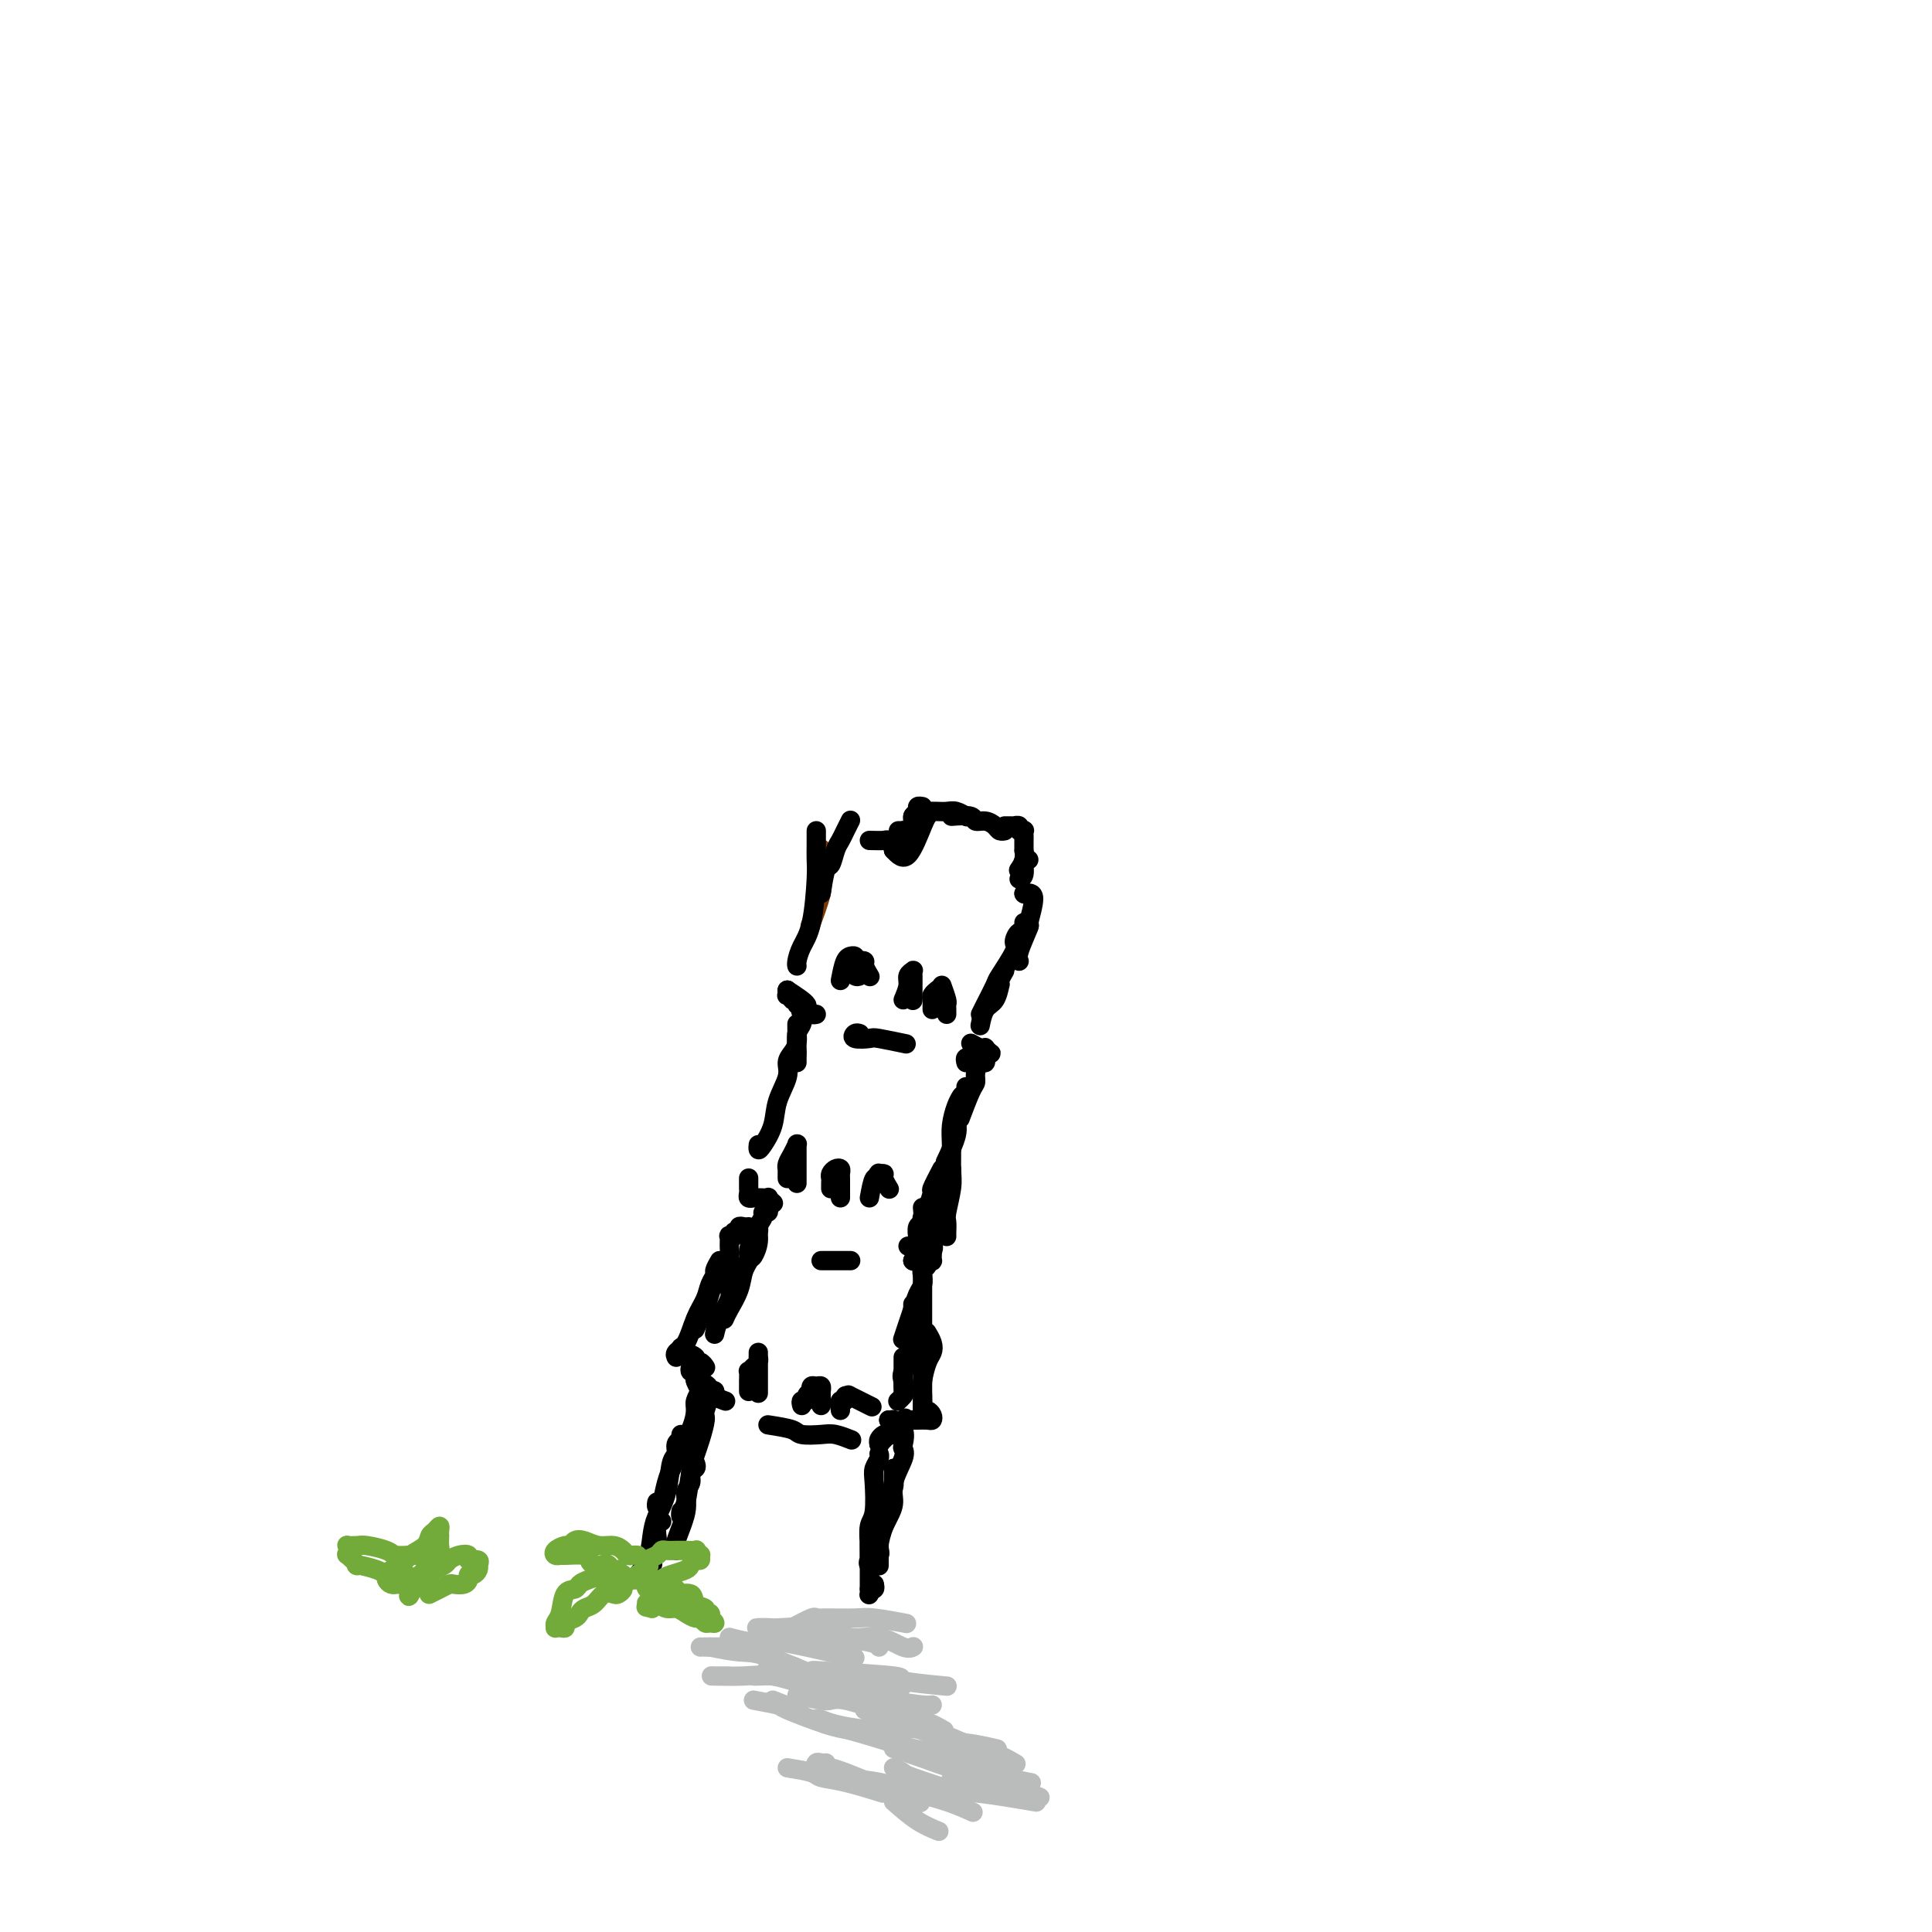 <svg viewBox='0 0 400 400' version='1.1' xmlns='http://www.w3.org/2000/svg' xmlns:xlink='http://www.w3.org/1999/xlink'><g fill='none' stroke='#7C3805' stroke-width='4' stroke-linecap='round' stroke-linejoin='round'><path d='M170,176c-0.000,-0.239 -0.001,-0.478 0,0c0.001,0.478 0.002,1.675 0,2c-0.002,0.325 -0.008,-0.220 0,0c0.008,0.220 0.030,1.205 0,2c-0.030,0.795 -0.111,1.399 0,2c0.111,0.601 0.415,1.200 0,3c-0.415,1.800 -1.547,4.800 -2,6c-0.453,1.200 -0.226,0.600 0,0'/></g>
<g fill='none' stroke='#000000' stroke-width='4' stroke-linecap='round' stroke-linejoin='round'><path d='M169,172c0.000,0.319 0.001,0.639 0,1c-0.001,0.361 -0.002,0.764 0,1c0.002,0.236 0.008,0.307 0,1c-0.008,0.693 -0.030,2.010 0,3c0.030,0.990 0.113,1.652 0,4c-0.113,2.348 -0.423,6.380 -1,9c-0.577,2.620 -1.423,3.826 -2,5c-0.577,1.174 -0.886,2.316 -1,3c-0.114,0.684 -0.033,0.910 0,1c0.033,0.090 0.016,0.045 0,0'/><path d='M163,205c0.033,0.414 0.065,0.828 0,1c-0.065,0.172 -0.229,0.103 0,0c0.229,-0.103 0.849,-0.238 1,0c0.151,0.238 -0.167,0.851 0,1c0.167,0.149 0.818,-0.167 1,0c0.182,0.167 -0.105,0.815 0,1c0.105,0.185 0.603,-0.094 1,0c0.397,0.094 0.694,0.561 1,1c0.306,0.439 0.621,0.849 1,1c0.379,0.151 0.823,0.043 1,0c0.177,-0.043 0.089,-0.022 0,0'/><path d='M163,205c0.000,0.000 0.100,0.100 0.1,0.1'/><path d='M163,205c1.802,1.172 3.603,2.343 4,3c0.397,0.657 -0.612,0.798 -1,1c-0.388,0.202 -0.157,0.463 0,1c0.157,0.537 0.238,1.349 0,2c-0.238,0.651 -0.796,1.141 -1,2c-0.204,0.859 -0.055,2.086 0,3c0.055,0.914 0.015,1.515 0,2c-0.015,0.485 -0.004,0.853 0,1c0.004,0.147 0.002,0.074 0,0'/><path d='M165,212c-0.002,0.297 -0.003,0.593 0,1c0.003,0.407 0.011,0.924 0,1c-0.011,0.076 -0.039,-0.288 0,0c0.039,0.288 0.147,1.227 0,2c-0.147,0.773 -0.549,1.381 -1,2c-0.451,0.619 -0.950,1.248 -1,2c-0.050,0.752 0.351,1.628 0,3c-0.351,1.372 -1.453,3.240 -2,5c-0.547,1.760 -0.539,3.414 -1,5c-0.461,1.586 -1.392,3.106 -2,4c-0.608,0.894 -0.895,1.164 -1,1c-0.105,-0.164 -0.030,-0.761 0,-1c0.030,-0.239 0.015,-0.119 0,0'/><path d='M155,244c0.000,-0.081 0.000,-0.163 0,0c-0.000,0.163 -0.001,0.569 0,1c0.001,0.431 0.004,0.886 0,1c-0.004,0.114 -0.013,-0.113 0,0c0.013,0.113 0.050,0.566 0,1c-0.050,0.434 -0.186,0.847 0,1c0.186,0.153 0.695,0.045 1,0c0.305,-0.045 0.408,-0.026 1,0c0.592,0.026 1.674,0.058 2,0c0.326,-0.058 -0.105,-0.208 0,0c0.105,0.208 0.744,0.774 1,1c0.256,0.226 0.128,0.113 0,0'/><path d='M159,250c0.122,0.442 0.244,0.883 0,1c-0.244,0.117 -0.853,-0.091 -1,0c-0.147,0.091 0.168,0.481 0,1c-0.168,0.519 -0.819,1.166 -1,2c-0.181,0.834 0.109,1.856 0,3c-0.109,1.144 -0.617,2.410 -1,3c-0.383,0.590 -0.642,0.505 -1,1c-0.358,0.495 -0.817,1.570 -1,2c-0.183,0.430 -0.092,0.215 0,0'/><path d='M157,254c0.006,0.028 0.012,0.056 0,0c-0.012,-0.056 -0.041,-0.194 0,0c0.041,0.194 0.151,0.722 0,1c-0.151,0.278 -0.564,0.307 -1,1c-0.436,0.693 -0.894,2.052 -1,3c-0.106,0.948 0.140,1.487 0,2c-0.140,0.513 -0.664,0.999 -1,2c-0.336,1.001 -0.482,2.516 -1,4c-0.518,1.484 -1.409,2.938 -2,4c-0.591,1.062 -0.883,1.732 -1,2c-0.117,0.268 -0.058,0.134 0,0'/><path d='M152,262c-0.409,1.612 -0.817,3.224 -1,4c-0.183,0.776 -0.140,0.716 0,1c0.140,0.284 0.378,0.911 0,2c-0.378,1.089 -1.371,2.639 -2,4c-0.629,1.361 -0.894,2.532 -1,3c-0.106,0.468 -0.053,0.234 0,0'/><path d='M145,286c0.344,0.839 0.688,1.679 1,2c0.312,0.321 0.592,0.125 1,0c0.408,-0.125 0.944,-0.178 1,0c0.056,0.178 -0.370,0.586 0,1c0.370,0.414 1.534,0.832 2,1c0.466,0.168 0.233,0.084 0,0'/><path d='M145,286c0.000,0.000 0.100,0.100 0.1,0.1'/><path d='M145,286c0.965,0.426 1.930,0.851 2,2c0.070,1.149 -0.755,3.021 -1,4c-0.245,0.979 0.089,1.064 0,2c-0.089,0.936 -0.602,2.723 -1,4c-0.398,1.277 -0.681,2.046 -1,3c-0.319,0.954 -0.674,2.094 -1,4c-0.326,1.906 -0.623,4.577 -1,6c-0.377,1.423 -0.833,1.598 -1,2c-0.167,0.402 -0.045,1.031 0,1c0.045,-0.031 0.013,-0.723 0,-1c-0.013,-0.277 -0.006,-0.138 0,0'/><path d='M144,303c0.123,0.359 0.245,0.719 0,1c-0.245,0.281 -0.858,0.485 -1,1c-0.142,0.515 0.186,1.343 0,2c-0.186,0.657 -0.887,1.143 -1,2c-0.113,0.857 0.361,2.085 0,4c-0.361,1.915 -1.559,4.515 -2,6c-0.441,1.485 -0.126,1.853 0,2c0.126,0.147 0.063,0.074 0,0'/><path d='M170,185c0.333,-2.078 0.666,-4.156 1,-5c0.334,-0.844 0.667,-0.454 1,-1c0.333,-0.546 0.664,-2.027 1,-3c0.336,-0.973 0.678,-1.436 1,-2c0.322,-0.564 0.625,-1.229 1,-2c0.375,-0.771 0.821,-1.649 1,-2c0.179,-0.351 0.089,-0.176 0,0'/><path d='M187,172c0.000,0.000 0.100,0.100 0.1,0.1'/><path d='M187,172c0.000,0.000 0.100,0.100 0.1,0.1'/><path d='M187,172c-0.417,0.000 -0.833,0.000 -1,0c-0.167,0.000 -0.083,0.000 0,0'/><path d='M155,254c-0.301,0.032 -0.601,0.065 -1,0c-0.399,-0.065 -0.895,-0.227 -1,0c-0.105,0.227 0.182,0.844 0,1c-0.182,0.156 -0.834,-0.148 -1,0c-0.166,0.148 0.152,0.750 0,1c-0.152,0.250 -0.775,0.150 -1,0c-0.225,-0.150 -0.052,-0.350 0,0c0.052,0.350 -0.017,1.250 0,2c0.017,0.750 0.121,1.352 0,2c-0.121,0.648 -0.467,1.344 -1,2c-0.533,0.656 -1.253,1.272 -2,3c-0.747,1.728 -1.520,4.566 -2,6c-0.480,1.434 -0.668,1.463 -1,2c-0.332,0.537 -0.809,1.582 -1,2c-0.191,0.418 -0.095,0.209 0,0'/><path d='M149,261c-0.448,0.774 -0.897,1.549 -1,2c-0.103,0.451 0.139,0.579 0,1c-0.139,0.421 -0.658,1.135 -1,2c-0.342,0.865 -0.508,1.882 -1,3c-0.492,1.118 -1.308,2.338 -2,4c-0.692,1.662 -1.258,3.765 -2,5c-0.742,1.235 -1.661,1.602 -2,2c-0.339,0.398 -0.097,0.828 0,1c0.097,0.172 0.048,0.086 0,0'/><path d='M141,279c0.485,0.444 0.970,0.889 1,1c0.030,0.111 -0.395,-0.110 0,0c0.395,0.110 1.608,0.552 2,1c0.392,0.448 -0.039,0.904 0,1c0.039,0.096 0.549,-0.166 1,0c0.451,0.166 0.843,0.762 1,1c0.157,0.238 0.078,0.119 0,0'/><path d='M141,279c0.000,0.000 0.100,0.100 0.1,0.1'/><path d='M141,279c0.837,1.187 1.675,2.374 2,3c0.325,0.626 0.139,0.691 0,1c-0.139,0.309 -0.230,0.861 0,1c0.230,0.139 0.780,-0.134 1,0c0.220,0.134 0.111,0.675 0,1c-0.111,0.325 -0.222,0.434 0,1c0.222,0.566 0.778,1.590 1,2c0.222,0.410 0.111,0.205 0,0'/><path d='M145,288c0.116,-0.188 0.232,-0.375 0,0c-0.232,0.375 -0.811,1.313 -1,2c-0.189,0.687 0.013,1.122 0,2c-0.013,0.878 -0.242,2.198 -1,4c-0.758,1.802 -2.045,4.087 -3,6c-0.955,1.913 -1.576,3.455 -2,5c-0.424,1.545 -0.650,3.095 -1,4c-0.350,0.905 -0.825,1.167 -1,1c-0.175,-0.167 -0.050,-0.762 0,-1c0.050,-0.238 0.025,-0.119 0,0'/><path d='M141,297c0.120,0.364 0.240,0.729 0,1c-0.240,0.271 -0.842,0.449 -1,1c-0.158,0.551 0.126,1.475 0,2c-0.126,0.525 -0.662,0.650 -1,2c-0.338,1.350 -0.476,3.924 -1,6c-0.524,2.076 -1.433,3.653 -2,5c-0.567,1.347 -0.791,2.464 -1,4c-0.209,1.536 -0.402,3.490 -1,5c-0.598,1.510 -1.599,2.574 -2,3c-0.401,0.426 -0.200,0.213 0,0'/><path d='M137,315c-0.417,0.248 -0.835,0.495 -1,1c-0.165,0.505 -0.079,1.266 0,2c0.079,0.734 0.151,1.440 0,2c-0.151,0.560 -0.525,0.975 -1,2c-0.475,1.025 -1.051,2.661 -1,3c0.051,0.339 0.729,-0.617 1,-1c0.271,-0.383 0.136,-0.191 0,0'/><path d='M180,174c1.207,0.030 2.415,0.061 3,0c0.585,-0.061 0.549,-0.212 1,0c0.451,0.212 1.391,0.788 2,1c0.609,0.212 0.888,0.061 1,0c0.112,-0.061 0.056,-0.030 0,0'/><path d='M185,176c0.000,0.000 0.100,0.100 0.1,0.1'/><path d='M185,176c0.000,0.000 0.100,0.100 0.1,0.1'/><path d='M185,176c0.958,1.042 1.917,2.083 3,1c1.083,-1.083 2.292,-4.292 3,-6c0.708,-1.708 0.917,-1.917 1,-2c0.083,-0.083 0.042,-0.042 0,0'/><path d='M188,175c-0.122,-0.674 -0.244,-1.347 0,-2c0.244,-0.653 0.854,-1.285 1,-2c0.146,-0.715 -0.171,-1.512 0,-2c0.171,-0.488 0.829,-0.667 1,-1c0.171,-0.333 -0.146,-0.820 0,-1c0.146,-0.180 0.756,-0.051 1,0c0.244,0.051 0.122,0.026 0,0'/><path d='M189,169c0.471,-0.422 0.941,-0.845 1,-1c0.059,-0.155 -0.294,-0.043 0,0c0.294,0.043 1.235,0.015 2,0c0.765,-0.015 1.354,-0.018 2,0c0.646,0.018 1.348,0.056 2,0c0.652,-0.056 1.252,-0.207 2,0c0.748,0.207 1.642,0.774 2,1c0.358,0.226 0.179,0.113 0,0'/><path d='M197,169c1.623,-0.119 3.247,-0.238 4,0c0.753,0.238 0.636,0.834 1,1c0.364,0.166 1.208,-0.099 2,0c0.792,0.099 1.532,0.563 2,1c0.468,0.437 0.664,0.849 1,1c0.336,0.151 0.810,0.043 1,0c0.190,-0.043 0.095,-0.022 0,0'/><path d='M208,171c0.301,0.002 0.601,0.004 1,0c0.399,-0.004 0.895,-0.015 1,0c0.105,0.015 -0.182,0.056 0,0c0.182,-0.056 0.833,-0.209 1,0c0.167,0.209 -0.152,0.778 0,1c0.152,0.222 0.773,0.096 1,0c0.227,-0.096 0.061,-0.161 0,0c-0.061,0.161 -0.017,0.549 0,1c0.017,0.451 0.005,0.963 0,1c-0.005,0.037 -0.005,-0.403 0,0c0.005,0.403 0.015,1.649 0,2c-0.015,0.351 -0.056,-0.195 0,0c0.056,0.195 0.207,1.129 0,2c-0.207,0.871 -0.774,1.677 -1,2c-0.226,0.323 -0.113,0.161 0,0'/><path d='M213,178c-0.452,-0.310 -0.905,-0.619 -1,0c-0.095,0.619 0.167,2.167 0,3c-0.167,0.833 -0.762,0.952 -1,1c-0.238,0.048 -0.119,0.024 0,0'/><path d='M212,185c0.000,0.000 0.100,0.100 0.1,0.1'/><path d='M212,185c0.975,-0.150 1.950,-0.299 2,1c0.050,1.299 -0.824,4.047 -1,5c-0.176,0.953 0.344,0.111 0,1c-0.344,0.889 -1.554,3.509 -2,5c-0.446,1.491 -0.127,1.855 0,2c0.127,0.145 0.064,0.073 0,0'/><path d='M212,191c0.077,0.900 0.153,1.800 0,2c-0.153,0.200 -0.537,-0.300 -1,0c-0.463,0.300 -1.006,1.400 -1,2c0.006,0.600 0.562,0.700 0,2c-0.562,1.300 -2.242,3.799 -3,5c-0.758,1.201 -0.595,1.106 -1,2c-0.405,0.894 -1.378,2.779 -2,4c-0.622,1.221 -0.892,1.777 -1,2c-0.108,0.223 -0.054,0.111 0,0'/><path d='M208,201c-0.418,0.710 -0.837,1.421 -1,2c-0.163,0.579 -0.072,1.028 0,1c0.072,-0.028 0.124,-0.532 0,0c-0.124,0.532 -0.425,2.101 -1,3c-0.575,0.899 -1.424,1.127 -2,2c-0.576,0.873 -0.879,2.392 -1,3c-0.121,0.608 -0.061,0.304 0,0'/><path d='M201,216c0.725,0.415 1.449,0.829 2,1c0.551,0.171 0.928,0.097 1,0c0.072,-0.097 -0.163,-0.218 0,0c0.163,0.218 0.723,0.775 1,1c0.277,0.225 0.271,0.117 0,0c-0.271,-0.117 -0.807,-0.243 -1,0c-0.193,0.243 -0.041,0.855 0,1c0.041,0.145 -0.027,-0.179 0,0c0.027,0.179 0.149,0.859 0,1c-0.149,0.141 -0.569,-0.259 -1,0c-0.431,0.259 -0.872,1.177 -1,2c-0.128,0.823 0.059,1.550 0,2c-0.059,0.450 -0.362,0.621 -1,2c-0.638,1.379 -1.611,3.965 -2,5c-0.389,1.035 -0.195,0.517 0,0'/><path d='M200,225c-0.021,0.780 -0.042,1.560 0,2c0.042,0.440 0.147,0.539 0,1c-0.147,0.461 -0.548,1.284 -1,2c-0.452,0.716 -0.956,1.326 -1,2c-0.044,0.674 0.373,1.412 0,3c-0.373,1.588 -1.535,4.025 -2,5c-0.465,0.975 -0.232,0.487 0,0'/><path d='M195,242c-0.868,1.652 -1.735,3.305 -2,4c-0.265,0.695 0.073,0.434 0,1c-0.073,0.566 -0.558,1.960 -1,3c-0.442,1.040 -0.841,1.726 -1,2c-0.159,0.274 -0.080,0.137 0,0'/><path d='M191,250c0.113,1.214 0.226,2.429 0,3c-0.226,0.571 -0.792,0.500 -1,1c-0.208,0.500 -0.060,1.571 0,2c0.060,0.429 0.030,0.214 0,0'/><path d='M188,258c0.444,0.030 0.889,0.061 1,0c0.111,-0.061 -0.110,-0.213 0,0c0.110,0.213 0.551,0.792 1,1c0.449,0.208 0.905,0.046 1,0c0.095,-0.046 -0.171,0.025 0,0c0.171,-0.025 0.779,-0.148 1,0c0.221,0.148 0.056,0.565 0,1c-0.056,0.435 -0.001,0.889 0,1c0.001,0.111 -0.051,-0.122 0,0c0.051,0.122 0.207,0.598 0,1c-0.207,0.402 -0.776,0.730 -1,1c-0.224,0.270 -0.101,0.483 0,1c0.101,0.517 0.181,1.337 0,2c-0.181,0.663 -0.623,1.169 -1,2c-0.377,0.831 -0.689,1.986 -1,3c-0.311,1.014 -0.622,1.889 -1,3c-0.378,1.111 -0.822,2.460 -1,3c-0.178,0.540 -0.089,0.270 0,0'/><path d='M189,270c-0.004,1.180 -0.009,2.360 0,3c0.009,0.640 0.030,0.739 0,1c-0.030,0.261 -0.113,0.683 0,2c0.113,1.317 0.422,3.528 0,5c-0.422,1.472 -1.575,2.204 -2,3c-0.425,0.796 -0.121,1.656 0,2c0.121,0.344 0.061,0.172 0,0'/><path d='M187,282c0.000,-0.552 0.000,-1.103 0,-1c-0.000,0.103 -0.000,0.861 0,1c0.000,0.139 0.001,-0.342 0,0c-0.001,0.342 -0.004,1.507 0,2c0.004,0.493 0.015,0.314 0,1c-0.015,0.686 -0.056,2.235 0,3c0.056,0.765 0.207,0.744 0,1c-0.207,0.256 -0.774,0.787 -1,1c-0.226,0.213 -0.113,0.106 0,0'/><path d='M184,294c0.483,0.022 0.967,0.045 1,0c0.033,-0.045 -0.383,-0.156 0,0c0.383,0.156 1.565,0.581 2,1c0.435,0.419 0.124,0.834 0,1c-0.124,0.166 -0.062,0.083 0,0'/><path d='M184,294c1.263,0.529 2.527,1.057 3,2c0.473,0.943 0.156,2.300 0,3c-0.156,0.700 -0.150,0.743 0,1c0.150,0.257 0.443,0.728 0,2c-0.443,1.272 -1.621,3.346 -2,5c-0.379,1.654 0.042,2.888 0,4c-0.042,1.112 -0.547,2.102 -1,3c-0.453,0.898 -0.853,1.703 -1,2c-0.147,0.297 -0.042,0.085 0,0c0.042,-0.085 0.021,-0.042 0,0'/><path d='M185,304c-0.032,0.698 -0.064,1.396 0,2c0.064,0.604 0.223,1.114 0,2c-0.223,0.886 -0.828,2.150 -1,3c-0.172,0.850 0.090,1.288 0,2c-0.090,0.712 -0.532,1.699 -1,3c-0.468,1.301 -0.963,2.918 -1,4c-0.037,1.082 0.382,1.631 0,2c-0.382,0.369 -1.567,0.557 -2,1c-0.433,0.443 -0.116,1.139 0,1c0.116,-0.139 0.031,-1.114 0,-2c-0.031,-0.886 -0.009,-1.682 0,-2c0.009,-0.318 0.004,-0.159 0,0'/><path d='M182,313c0.000,0.471 0.000,0.941 0,1c0.000,0.059 0.000,-0.294 0,0c0.000,0.294 0.000,1.235 0,2c0.000,0.765 0.000,1.354 0,2c0.000,0.646 -0.000,1.350 0,2c0.000,0.650 0.000,1.246 0,2c0.000,0.754 0.000,1.664 0,2c0.000,0.336 0.000,0.096 0,0c0.000,-0.096 0.000,-0.048 0,0'/><path d='M181,328c0.111,0.422 0.222,0.844 0,1c-0.222,0.156 -0.778,0.044 -1,0c-0.222,-0.044 -0.111,-0.022 0,0'/><path d='M181,328c-0.423,0.834 -0.845,1.668 -1,2c-0.155,0.332 -0.041,0.162 0,0c0.041,-0.162 0.010,-0.316 0,-1c-0.010,-0.684 0.001,-1.898 0,-3c-0.001,-1.102 -0.014,-2.091 0,-3c0.014,-0.909 0.055,-1.738 0,-3c-0.055,-1.262 -0.207,-2.958 0,-4c0.207,-1.042 0.773,-1.432 1,-3c0.227,-1.568 0.113,-4.315 0,-6c-0.113,-1.685 -0.226,-2.308 0,-3c0.226,-0.692 0.793,-1.453 1,-2c0.207,-0.547 0.056,-0.878 0,-1c-0.056,-0.122 -0.015,-0.033 0,0c0.015,0.033 0.004,0.009 0,0c-0.004,-0.009 -0.002,-0.005 0,0'/><path d='M182,299c-0.091,-0.310 -0.183,-0.619 0,-1c0.183,-0.381 0.640,-0.833 1,-1c0.360,-0.167 0.622,-0.048 1,0c0.378,0.048 0.872,0.027 1,0c0.128,-0.027 -0.109,-0.060 0,0c0.109,0.060 0.565,0.212 1,0c0.435,-0.212 0.848,-0.788 1,-1c0.152,-0.212 0.043,-0.061 0,0c-0.043,0.061 -0.022,0.030 0,0'/><path d='M182,299c0.000,0.000 0.100,0.100 0.1,0.1'/><path d='M182,299c2.107,-2.113 4.214,-4.227 5,-5c0.786,-0.773 0.251,-0.207 0,0c-0.251,0.207 -0.218,0.055 0,0c0.218,-0.055 0.622,-0.014 1,0c0.378,0.014 0.729,0.001 1,0c0.271,-0.001 0.462,0.010 1,0c0.538,-0.010 1.422,-0.041 2,0c0.578,0.041 0.848,0.155 1,0c0.152,-0.155 0.184,-0.578 0,-1c-0.184,-0.422 -0.585,-0.845 -1,-1c-0.415,-0.155 -0.843,-0.044 -1,0c-0.157,0.044 -0.042,0.020 0,0c0.042,-0.020 0.010,-0.038 0,0c-0.010,0.038 0.000,0.130 0,0c-0.000,-0.130 -0.011,-0.482 0,-1c0.011,-0.518 0.042,-1.202 0,-2c-0.042,-0.798 -0.159,-1.710 0,-3c0.159,-1.290 0.592,-2.959 1,-4c0.408,-1.041 0.790,-1.454 1,-2c0.210,-0.546 0.249,-1.224 0,-2c-0.249,-0.776 -0.785,-1.650 -1,-2c-0.215,-0.350 -0.107,-0.175 0,0'/><path d='M191,291c0.000,0.431 0.000,0.862 0,1c0.000,0.138 0.000,-0.018 0,0c0.000,0.018 0.000,0.210 0,0c0.000,-0.210 0.000,-0.821 0,-2c0.000,-1.179 0.000,-2.924 0,-4c0.000,-1.076 0.000,-1.483 0,-3c0.000,-1.517 0.000,-4.145 0,-6c0.000,-1.855 0.000,-2.936 0,-4c0.000,-1.064 0.000,-2.112 0,-3c0.000,-0.888 0.000,-1.616 0,-2c0.000,-0.384 0.000,-0.425 0,-1c0.000,-0.575 0.000,-1.684 0,-2c-0.000,-0.316 0.000,0.163 0,0c0.000,-0.163 0.000,-0.967 0,-1c0.000,-0.033 -0.000,0.705 0,1c0.000,0.295 0.000,0.148 0,0'/><path d='M189,261c0.303,-0.000 0.607,-0.000 1,0c0.393,0.000 0.876,0.001 1,0c0.124,-0.001 -0.110,-0.003 0,0c0.110,0.003 0.565,0.011 1,0c0.435,-0.011 0.848,-0.042 1,0c0.152,0.042 0.041,0.155 0,0c-0.041,-0.155 -0.011,-0.580 0,-1c0.011,-0.420 0.003,-0.834 0,-1c-0.003,-0.166 -0.002,-0.083 0,0'/><path d='M189,261c0.000,0.000 0.100,0.100 0.1,0.1'/><path d='M189,261c1.714,-0.671 3.429,-1.343 4,-2c0.571,-0.657 -0.001,-1.300 0,-2c0.001,-0.700 0.575,-1.455 1,-2c0.425,-0.545 0.702,-0.878 1,-3c0.298,-2.122 0.619,-6.033 1,-8c0.381,-1.967 0.823,-1.991 1,-2c0.177,-0.009 0.088,-0.005 0,0'/><path d='M196,256c-0.008,-0.222 -0.016,-0.445 0,-1c0.016,-0.555 0.057,-1.443 0,-2c-0.057,-0.557 -0.212,-0.784 0,-2c0.212,-1.216 0.792,-3.421 1,-5c0.208,-1.579 0.045,-2.532 0,-4c-0.045,-1.468 0.026,-3.451 0,-5c-0.026,-1.549 -0.151,-2.663 0,-4c0.151,-1.337 0.579,-2.899 1,-4c0.421,-1.101 0.835,-1.743 1,-2c0.165,-0.257 0.083,-0.128 0,0'/><path d='M200,220c-0.111,-0.422 -0.222,-0.844 0,-1c0.222,-0.156 0.778,-0.044 1,0c0.222,0.044 0.111,0.022 0,0'/><path d='M178,214c-0.337,-0.111 -0.674,-0.222 -1,0c-0.326,0.222 -0.640,0.778 0,1c0.640,0.222 2.233,0.111 3,0c0.767,-0.111 0.706,-0.222 2,0c1.294,0.222 3.941,0.778 5,1c1.059,0.222 0.529,0.111 0,0'/><path d='M170,261c1.467,0.000 2.933,0.000 4,0c1.067,0.000 1.733,0.000 2,0c0.267,0.000 0.133,0.000 0,0'/><path d='M159,295c1.990,0.312 3.980,0.623 5,1c1.020,0.377 1.069,0.819 2,1c0.931,0.181 2.744,0.100 4,0c1.256,-0.100 1.953,-0.219 3,0c1.047,0.219 2.442,0.777 3,1c0.558,0.223 0.279,0.112 0,0'/><path d='M155,288c0.000,0.078 0.000,0.157 0,0c-0.000,-0.157 -0.001,-0.549 0,-1c0.001,-0.451 0.003,-0.961 0,-1c-0.003,-0.039 -0.011,0.393 0,0c0.011,-0.393 0.041,-1.612 0,-2c-0.041,-0.388 -0.155,0.055 0,0c0.155,-0.055 0.577,-0.608 1,-1c0.423,-0.392 0.845,-0.624 1,-1c0.155,-0.376 0.041,-0.897 0,-1c-0.041,-0.103 -0.011,0.211 0,0c0.011,-0.211 0.003,-0.945 0,-1c-0.003,-0.055 -0.001,0.571 0,1c0.001,0.429 0.000,0.661 0,1c-0.000,0.339 -0.000,0.783 0,2c0.000,1.217 0.000,3.205 0,4c-0.000,0.795 -0.000,0.398 0,0'/><path d='M166,291c-0.121,-0.444 -0.243,-0.889 0,-1c0.243,-0.111 0.849,0.110 1,0c0.151,-0.110 -0.153,-0.551 0,-1c0.153,-0.449 0.763,-0.906 1,-1c0.237,-0.094 0.102,0.175 0,0c-0.102,-0.175 -0.171,-0.794 0,-1c0.171,-0.206 0.582,0.000 1,0c0.418,-0.000 0.844,-0.208 1,0c0.156,0.208 0.042,0.830 0,1c-0.042,0.170 -0.011,-0.112 0,0c0.011,0.112 0.003,0.618 0,1c-0.003,0.382 -0.001,0.641 0,1c0.001,0.359 0.000,0.817 0,1c-0.000,0.183 -0.000,0.092 0,0'/><path d='M174,292c-0.124,-0.877 -0.247,-1.754 0,-2c0.247,-0.246 0.866,0.138 1,0c0.134,-0.138 -0.215,-0.797 0,-1c0.215,-0.203 0.996,0.049 1,0c0.004,-0.049 -0.768,-0.398 0,0c0.768,0.398 3.077,1.542 4,2c0.923,0.458 0.462,0.229 0,0'/><path d='M163,244c0.002,-0.304 0.003,-0.609 0,-1c-0.003,-0.391 -0.011,-0.869 0,-1c0.011,-0.131 0.041,0.084 0,0c-0.041,-0.084 -0.155,-0.467 0,-1c0.155,-0.533 0.577,-1.216 1,-2c0.423,-0.784 0.845,-1.668 1,-2c0.155,-0.332 0.041,-0.110 0,0c-0.041,0.110 -0.011,0.108 0,0c0.011,-0.108 0.003,-0.324 0,0c-0.003,0.324 -0.001,1.187 0,2c0.001,0.813 0.000,1.577 0,2c-0.000,0.423 -0.000,0.505 0,1c0.000,0.495 0.000,1.402 0,2c-0.000,0.598 -0.000,0.885 0,1c0.000,0.115 0.000,0.057 0,0'/><path d='M172,246c0.002,0.089 0.003,0.178 0,0c-0.003,-0.178 -0.011,-0.623 0,-1c0.011,-0.377 0.041,-0.687 0,-1c-0.041,-0.313 -0.155,-0.631 0,-1c0.155,-0.369 0.577,-0.791 1,-1c0.423,-0.209 0.845,-0.207 1,0c0.155,0.207 0.041,0.620 0,1c-0.041,0.380 -0.011,0.729 0,1c0.011,0.271 0.003,0.465 0,1c-0.003,0.535 -0.001,1.411 0,2c0.001,0.589 0.000,0.889 0,1c-0.000,0.111 -0.000,0.032 0,0c0.000,-0.032 0.000,-0.016 0,0'/><path d='M180,248c0.312,-1.721 0.623,-3.442 1,-4c0.377,-0.558 0.818,0.049 1,0c0.182,-0.049 0.105,-0.752 0,-1c-0.105,-0.248 -0.238,-0.042 0,0c0.238,0.042 0.847,-0.082 1,0c0.153,0.082 -0.151,0.368 0,1c0.151,0.632 0.757,1.609 1,2c0.243,0.391 0.121,0.195 0,0'/><path d='M174,203c0.301,-1.575 0.603,-3.150 1,-4c0.397,-0.850 0.891,-0.975 1,-1c0.109,-0.025 -0.167,0.048 0,0c0.167,-0.048 0.777,-0.219 1,0c0.223,0.219 0.060,0.828 0,1c-0.060,0.172 -0.017,-0.094 0,0c0.017,0.094 0.008,0.548 0,1c-0.008,0.452 -0.016,0.903 0,1c0.016,0.097 0.057,-0.159 0,0c-0.057,0.159 -0.213,0.732 0,1c0.213,0.268 0.793,0.229 1,0c0.207,-0.229 0.040,-0.648 0,-1c-0.040,-0.352 0.045,-0.637 0,-1c-0.045,-0.363 -0.222,-0.804 0,-1c0.222,-0.196 0.843,-0.145 1,0c0.157,0.145 -0.150,0.385 0,1c0.150,0.615 0.757,1.604 1,2c0.243,0.396 0.121,0.198 0,0'/><path d='M187,207c0.453,-1.071 0.906,-2.142 1,-3c0.094,-0.858 -0.171,-1.504 0,-2c0.171,-0.496 0.778,-0.843 1,-1c0.222,-0.157 0.060,-0.125 0,0c-0.060,0.125 -0.016,0.344 0,1c0.016,0.656 0.004,1.749 0,2c-0.004,0.251 -0.001,-0.339 0,0c0.001,0.339 0.000,1.606 0,2c-0.000,0.394 -0.000,-0.086 0,0c0.000,0.086 0.000,0.739 0,1c-0.000,0.261 -0.000,0.131 0,0'/><path d='M193,209c0.002,-0.447 0.004,-0.894 0,-1c-0.004,-0.106 -0.015,0.129 0,0c0.015,-0.129 0.056,-0.622 0,-1c-0.056,-0.378 -0.207,-0.640 0,-1c0.207,-0.360 0.774,-0.817 1,-1c0.226,-0.183 0.113,-0.091 0,0'/><path d='M195,204c0.423,1.177 0.845,2.354 1,3c0.155,0.646 0.041,0.761 0,1c-0.041,0.239 -0.011,0.603 0,1c0.011,0.397 0.003,0.828 0,1c-0.003,0.172 -0.002,0.086 0,0'/></g>
<g fill='none' stroke='#73AB3A' stroke-width='4' stroke-linecap='round' stroke-linejoin='round'><path d='M132,322c-0.329,-0.022 -0.657,-0.043 -1,0c-0.343,0.043 -0.700,0.152 -1,0c-0.300,-0.152 -0.542,-0.564 -1,-1c-0.458,-0.436 -1.131,-0.898 -2,-1c-0.869,-0.102 -1.933,0.154 -3,0c-1.067,-0.154 -2.135,-0.718 -3,-1c-0.865,-0.282 -1.525,-0.282 -2,0c-0.475,0.282 -0.765,0.846 -1,1c-0.235,0.154 -0.417,-0.102 -1,0c-0.583,0.102 -1.568,0.563 -2,1c-0.432,0.437 -0.313,0.852 0,1c0.313,0.148 0.818,0.029 1,0c0.182,-0.029 0.041,0.031 1,0c0.959,-0.031 3.016,-0.153 4,0c0.984,0.153 0.893,0.581 1,1c0.107,0.419 0.411,0.829 1,1c0.589,0.171 1.463,0.102 2,0c0.537,-0.102 0.737,-0.238 1,0c0.263,0.238 0.590,0.848 1,1c0.410,0.152 0.904,-0.155 1,0c0.096,0.155 -0.205,0.773 0,1c0.205,0.227 0.916,0.065 1,0c0.084,-0.065 -0.458,-0.032 -1,0'/><path d='M128,326c1.865,0.787 0.029,0.253 -1,0c-1.029,-0.253 -1.249,-0.225 -2,0c-0.751,0.225 -2.032,0.648 -3,1c-0.968,0.352 -1.622,0.633 -2,1c-0.378,0.367 -0.479,0.820 -1,1c-0.521,0.180 -1.461,0.087 -2,1c-0.539,0.913 -0.678,2.833 -1,4c-0.322,1.167 -0.828,1.581 -1,2c-0.172,0.419 -0.009,0.841 0,1c0.009,0.159 -0.134,0.054 0,0c0.134,-0.054 0.547,-0.056 1,0c0.453,0.056 0.947,0.169 1,0c0.053,-0.169 -0.334,-0.622 0,-1c0.334,-0.378 1.387,-0.683 2,-1c0.613,-0.317 0.784,-0.645 1,-1c0.216,-0.355 0.477,-0.735 1,-1c0.523,-0.265 1.307,-0.414 2,-1c0.693,-0.586 1.294,-1.610 2,-2c0.706,-0.390 1.518,-0.147 2,0c0.482,0.147 0.636,0.197 1,0c0.364,-0.197 0.938,-0.640 1,-1c0.062,-0.360 -0.390,-0.635 0,-1c0.390,-0.365 1.620,-0.819 2,-1c0.380,-0.181 -0.090,-0.087 0,0c0.090,0.087 0.740,0.168 1,0c0.260,-0.168 0.130,-0.584 0,-1'/><path d='M132,326c3.112,-2.106 2.391,-1.871 2,-2c-0.391,-0.129 -0.452,-0.623 0,-1c0.452,-0.377 1.417,-0.637 2,-1c0.583,-0.363 0.785,-0.829 1,-1c0.215,-0.171 0.443,-0.045 1,0c0.557,0.045 1.442,0.011 2,0c0.558,-0.011 0.790,0.001 1,0c0.210,-0.001 0.400,-0.014 1,0c0.600,0.014 1.611,0.055 2,0c0.389,-0.055 0.158,-0.207 0,0c-0.158,0.207 -0.241,0.773 0,1c0.241,0.227 0.807,0.116 1,0c0.193,-0.116 0.012,-0.238 0,0c-0.012,0.238 0.145,0.837 0,1c-0.145,0.163 -0.592,-0.111 -1,0c-0.408,0.111 -0.777,0.608 -1,1c-0.223,0.392 -0.302,0.678 -1,1c-0.698,0.322 -2.016,0.678 -3,1c-0.984,0.322 -1.634,0.608 -2,1c-0.366,0.392 -0.449,0.888 -1,1c-0.551,0.112 -1.572,-0.162 -2,0c-0.428,0.162 -0.265,0.761 0,1c0.265,0.239 0.633,0.120 1,0'/><path d='M135,329c-1.143,1.239 0.500,0.336 1,0c0.500,-0.336 -0.142,-0.106 0,0c0.142,0.106 1.069,0.088 2,0c0.931,-0.088 1.865,-0.245 2,0c0.135,0.245 -0.529,0.893 0,1c0.529,0.107 2.251,-0.326 3,0c0.749,0.326 0.527,1.412 1,2c0.473,0.588 1.642,0.678 2,1c0.358,0.322 -0.096,0.875 0,1c0.096,0.125 0.741,-0.177 1,0c0.259,0.177 0.133,0.833 0,1c-0.133,0.167 -0.274,-0.155 0,0c0.274,0.155 0.961,0.788 1,1c0.039,0.212 -0.570,0.001 -1,0c-0.430,-0.001 -0.682,0.206 -1,0c-0.318,-0.206 -0.704,-0.825 -1,-1c-0.296,-0.175 -0.503,0.093 -1,0c-0.497,-0.093 -1.285,-0.547 -2,-1c-0.715,-0.453 -1.358,-0.906 -2,-1c-0.642,-0.094 -1.283,0.170 -2,0c-0.717,-0.170 -1.510,-0.775 -2,-1c-0.490,-0.225 -0.678,-0.071 -1,0c-0.322,0.071 -0.779,0.057 -1,0c-0.221,-0.057 -0.206,-0.159 0,0c0.206,0.159 0.603,0.580 1,1'/><path d='M135,333c-2.167,-0.500 -1.083,-0.250 0,0'/><path d='M89,324c0.080,-0.453 0.160,-0.906 0,-1c-0.160,-0.094 -0.561,0.172 -1,0c-0.439,-0.172 -0.916,-0.781 -1,-1c-0.084,-0.219 0.227,-0.048 0,0c-0.227,0.048 -0.991,-0.026 -2,0c-1.009,0.026 -2.264,0.151 -3,0c-0.736,-0.151 -0.954,-0.577 -2,-1c-1.046,-0.423 -2.922,-0.843 -4,-1c-1.078,-0.157 -1.360,-0.052 -2,0c-0.640,0.052 -1.638,0.050 -2,0c-0.362,-0.050 -0.089,-0.149 0,0c0.089,0.149 -0.008,0.547 0,1c0.008,0.453 0.121,0.961 0,1c-0.121,0.039 -0.475,-0.392 0,0c0.475,0.392 1.779,1.608 2,2c0.221,0.392 -0.643,-0.040 0,0c0.643,0.040 2.792,0.551 4,1c1.208,0.449 1.476,0.837 2,1c0.524,0.163 1.304,0.100 2,0c0.696,-0.100 1.308,-0.237 2,0c0.692,0.237 1.464,0.848 2,1c0.536,0.152 0.834,-0.155 1,0c0.166,0.155 0.198,0.773 0,1c-0.198,0.227 -0.628,0.065 -1,0c-0.372,-0.065 -0.686,-0.032 -1,0'/><path d='M85,328c2.060,1.238 0.710,0.331 0,0c-0.710,-0.331 -0.782,-0.088 -1,0c-0.218,0.088 -0.584,0.021 -1,0c-0.416,-0.021 -0.882,0.004 -1,0c-0.118,-0.004 0.111,-0.039 0,0c-0.111,0.039 -0.564,0.151 -1,0c-0.436,-0.151 -0.857,-0.564 -1,-1c-0.143,-0.436 -0.009,-0.893 0,-1c0.009,-0.107 -0.106,0.137 0,0c0.106,-0.137 0.434,-0.657 1,-1c0.566,-0.343 1.370,-0.511 2,-1c0.630,-0.489 1.087,-1.298 2,-2c0.913,-0.702 2.283,-1.296 3,-2c0.717,-0.704 0.781,-1.519 1,-2c0.219,-0.481 0.595,-0.628 1,-1c0.405,-0.372 0.840,-0.969 1,-1c0.160,-0.031 0.044,0.503 0,1c-0.044,0.497 -0.015,0.959 0,1c0.015,0.041 0.016,-0.337 0,0c-0.016,0.337 -0.048,1.388 0,2c0.048,0.612 0.177,0.783 0,1c-0.177,0.217 -0.661,0.478 -1,1c-0.339,0.522 -0.534,1.305 -1,2c-0.466,0.695 -1.202,1.303 -2,2c-0.798,0.697 -1.656,1.485 -2,2c-0.344,0.515 -0.172,0.758 0,1'/><path d='M85,329c-0.780,2.146 -0.230,1.511 0,1c0.230,-0.511 0.141,-0.896 0,-1c-0.141,-0.104 -0.332,0.074 0,0c0.332,-0.074 1.187,-0.401 2,-1c0.813,-0.599 1.582,-1.470 2,-2c0.418,-0.530 0.484,-0.717 1,-1c0.516,-0.283 1.481,-0.660 2,-1c0.519,-0.340 0.591,-0.642 1,-1c0.409,-0.358 1.153,-0.771 2,-1c0.847,-0.229 1.796,-0.272 2,0c0.204,0.272 -0.337,0.860 0,1c0.337,0.140 1.552,-0.169 2,0c0.448,0.169 0.130,0.815 0,1c-0.130,0.185 -0.073,-0.091 0,0c0.073,0.091 0.161,0.550 0,1c-0.161,0.450 -0.572,0.891 -1,1c-0.428,0.109 -0.873,-0.115 -1,0c-0.127,0.115 0.066,0.570 0,1c-0.066,0.430 -0.389,0.837 -1,1c-0.611,0.163 -1.509,0.082 -2,0c-0.491,-0.082 -0.575,-0.166 -1,0c-0.425,0.166 -1.191,0.583 -2,1c-0.809,0.417 -1.660,0.833 -2,1c-0.340,0.167 -0.170,0.083 0,0'/></g>
<g fill='none' stroke='#BABBBB' stroke-width='4' stroke-linecap='round' stroke-linejoin='round'><path d='M151,339c1.657,0.437 3.314,0.874 5,1c1.686,0.126 3.400,-0.059 5,0c1.600,0.059 3.085,0.362 6,1c2.915,0.638 7.262,1.611 9,2c1.738,0.389 0.869,0.195 0,0'/><path d='M159,340c2.257,-0.429 4.514,-0.857 6,-1c1.486,-0.143 2.202,0.000 3,0c0.798,-0.000 1.678,-0.144 4,0c2.322,0.144 6.087,0.577 8,1c1.913,0.423 1.975,0.835 2,1c0.025,0.165 0.012,0.082 0,0'/><path d='M164,337c1.595,-0.846 3.189,-1.692 4,-2c0.811,-0.308 0.838,-0.079 1,0c0.162,0.079 0.458,0.007 2,0c1.542,-0.007 4.331,0.050 6,0c1.669,-0.050 2.219,-0.206 4,0c1.781,0.206 4.795,0.773 6,1c1.205,0.227 0.603,0.113 0,0'/><path d='M159,337c-0.794,-0.001 -1.589,-0.003 -2,0c-0.411,0.003 -0.440,0.009 0,0c0.440,-0.009 1.348,-0.033 2,0c0.652,0.033 1.049,0.121 3,0c1.951,-0.121 5.455,-0.453 8,0c2.545,0.453 4.132,1.690 6,2c1.868,0.310 4.016,-0.309 6,0c1.984,0.309 3.803,1.545 5,2c1.197,0.455 1.770,0.130 2,0c0.230,-0.130 0.115,-0.065 0,0'/><path d='M145,341c0.502,0.000 1.003,0.000 1,0c-0.003,0.000 -0.512,0.000 0,0c0.512,0.000 2.044,0.000 4,0c1.956,0.000 4.334,0.000 6,0c1.666,0.000 2.619,0.000 3,0c0.381,0.000 0.191,0.000 0,0'/><path d='M147,341c2.155,0.429 4.310,0.857 6,1c1.690,0.143 2.917,0.000 6,1c3.083,1.000 8.024,3.143 10,4c1.976,0.857 0.988,0.429 0,0'/><path d='M159,345c1.612,0.332 3.225,0.663 5,1c1.775,0.337 3.713,0.678 6,1c2.287,0.322 4.923,0.625 8,1c3.077,0.375 6.593,0.821 8,1c1.407,0.179 0.703,0.089 0,0'/><path d='M156,347c0.074,0.018 0.149,0.036 1,0c0.851,-0.036 2.480,-0.125 4,0c1.520,0.125 2.933,0.464 6,1c3.067,0.536 7.789,1.268 11,2c3.211,0.732 4.912,1.464 7,2c2.088,0.536 4.562,0.875 6,1c1.438,0.125 1.839,0.036 2,0c0.161,-0.036 0.080,-0.018 0,0'/><path d='M163,347c2.199,-0.398 4.398,-0.797 5,-1c0.602,-0.203 -0.394,-0.212 3,0c3.394,0.212 11.178,0.644 14,1c2.822,0.356 0.683,0.634 2,1c1.317,0.366 6.091,0.819 8,1c1.909,0.181 0.955,0.091 0,0'/><path d='M159,345c1.980,-0.077 3.960,-0.154 5,0c1.040,0.154 1.140,0.539 2,1c0.860,0.461 2.479,0.999 4,1c1.521,0.001 2.944,-0.536 5,0c2.056,0.536 4.746,2.144 6,3c1.254,0.856 1.073,0.959 1,1c-0.073,0.041 -0.036,0.021 0,0'/><path d='M151,347c-1.122,0.004 -2.243,0.007 -3,0c-0.757,-0.007 -1.149,-0.026 0,0c1.149,0.026 3.841,0.095 6,0c2.159,-0.095 3.786,-0.354 6,0c2.214,0.354 5.016,1.322 7,2c1.984,0.678 3.149,1.067 7,2c3.851,0.933 10.386,2.409 13,3c2.614,0.591 1.307,0.295 0,0'/><path d='M165,351c1.936,0.411 3.872,0.821 5,1c1.128,0.179 1.449,0.125 2,0c0.551,-0.125 1.333,-0.322 3,0c1.667,0.322 4.218,1.164 7,2c2.782,0.836 5.795,1.668 7,2c1.205,0.332 0.603,0.166 0,0'/><path d='M179,354c1.583,0.905 3.167,1.810 5,2c1.833,0.190 3.917,-0.333 6,0c2.083,0.333 4.167,1.524 5,2c0.833,0.476 0.417,0.238 0,0'/><path d='M187,356c0.174,-0.209 0.349,-0.418 1,0c0.651,0.418 1.779,1.464 3,2c1.221,0.536 2.534,0.561 4,1c1.466,0.439 3.084,1.293 5,2c1.916,0.707 4.131,1.267 6,2c1.869,0.733 3.391,1.638 4,2c0.609,0.362 0.304,0.181 0,0'/><path d='M184,358c0.400,-0.551 0.801,-1.101 1,-1c0.199,0.101 0.198,0.854 1,1c0.802,0.146 2.408,-0.314 4,0c1.592,0.314 3.169,1.404 5,2c1.831,0.596 3.916,0.699 6,1c2.084,0.301 4.167,0.800 5,1c0.833,0.200 0.417,0.100 0,0'/><path d='M184,359c-0.666,-0.445 -1.332,-0.891 -2,-1c-0.668,-0.109 -1.337,0.118 -3,0c-1.663,-0.118 -4.321,-0.579 -6,-1c-1.679,-0.421 -2.379,-0.800 -3,-1c-0.621,-0.200 -1.163,-0.220 -1,0c0.163,0.220 1.030,0.680 2,1c0.970,0.320 2.042,0.502 4,1c1.958,0.498 4.803,1.314 7,2c2.197,0.686 3.745,1.241 7,2c3.255,0.759 8.218,1.720 11,2c2.782,0.280 3.385,-0.121 4,0c0.615,0.121 1.243,0.763 2,1c0.757,0.237 1.645,0.068 2,0c0.355,-0.068 0.178,-0.034 0,0'/><path d='M185,362c2.009,0.643 4.017,1.286 6,2c1.983,0.714 3.940,1.498 6,2c2.060,0.502 4.222,0.722 6,1c1.778,0.278 3.171,0.613 5,1c1.829,0.387 4.094,0.825 5,1c0.906,0.175 0.453,0.088 0,0'/><path d='M197,368c2.459,0.724 4.919,1.448 6,2c1.081,0.552 0.785,0.931 2,1c1.215,0.069 3.943,-0.174 6,0c2.057,0.174 3.445,0.764 4,1c0.555,0.236 0.278,0.118 0,0'/><path d='M194,371c1.810,-0.083 3.619,-0.167 6,0c2.381,0.167 5.333,0.583 8,1c2.667,0.417 5.048,0.833 6,1c0.952,0.167 0.476,0.083 0,0'/><path d='M185,366c0.887,0.399 1.774,0.798 2,1c0.226,0.202 -0.208,0.208 2,1c2.208,0.792 7.060,2.369 9,3c1.940,0.631 0.970,0.315 0,0'/><path d='M171,365c-0.319,0.036 -0.637,0.072 -1,0c-0.363,-0.072 -0.770,-0.252 -1,0c-0.230,0.252 -0.281,0.937 0,1c0.281,0.063 0.896,-0.494 3,0c2.104,0.494 5.698,2.040 8,3c2.302,0.960 3.312,1.335 5,2c1.688,0.665 4.054,1.618 5,2c0.946,0.382 0.473,0.191 0,0'/><path d='M169,366c0.417,-0.209 0.833,-0.418 2,0c1.167,0.418 3.084,1.464 5,2c1.916,0.536 3.831,0.561 6,1c2.169,0.439 4.592,1.293 7,2c2.408,0.707 4.802,1.267 7,2c2.198,0.733 4.199,1.638 5,2c0.801,0.362 0.400,0.181 0,0'/><path d='M163,366c1.982,0.324 3.965,0.648 5,1c1.035,0.352 1.123,0.734 2,1c0.877,0.266 2.544,0.418 5,1c2.456,0.582 5.702,1.595 7,2c1.298,0.405 0.649,0.203 0,0'/><path d='M156,352c2.097,0.392 4.195,0.785 5,1c0.805,0.215 0.319,0.254 2,1c1.681,0.746 5.530,2.201 8,3c2.470,0.799 3.563,0.943 4,1c0.437,0.057 0.219,0.029 0,0'/><path d='M160,352c2.083,0.833 4.167,1.667 5,2c0.833,0.333 0.417,0.167 0,0'/><path d='M185,373c1.667,1.467 3.333,2.933 5,4c1.667,1.067 3.333,1.733 4,2c0.667,0.267 0.333,0.133 0,0'/></g>
</svg>